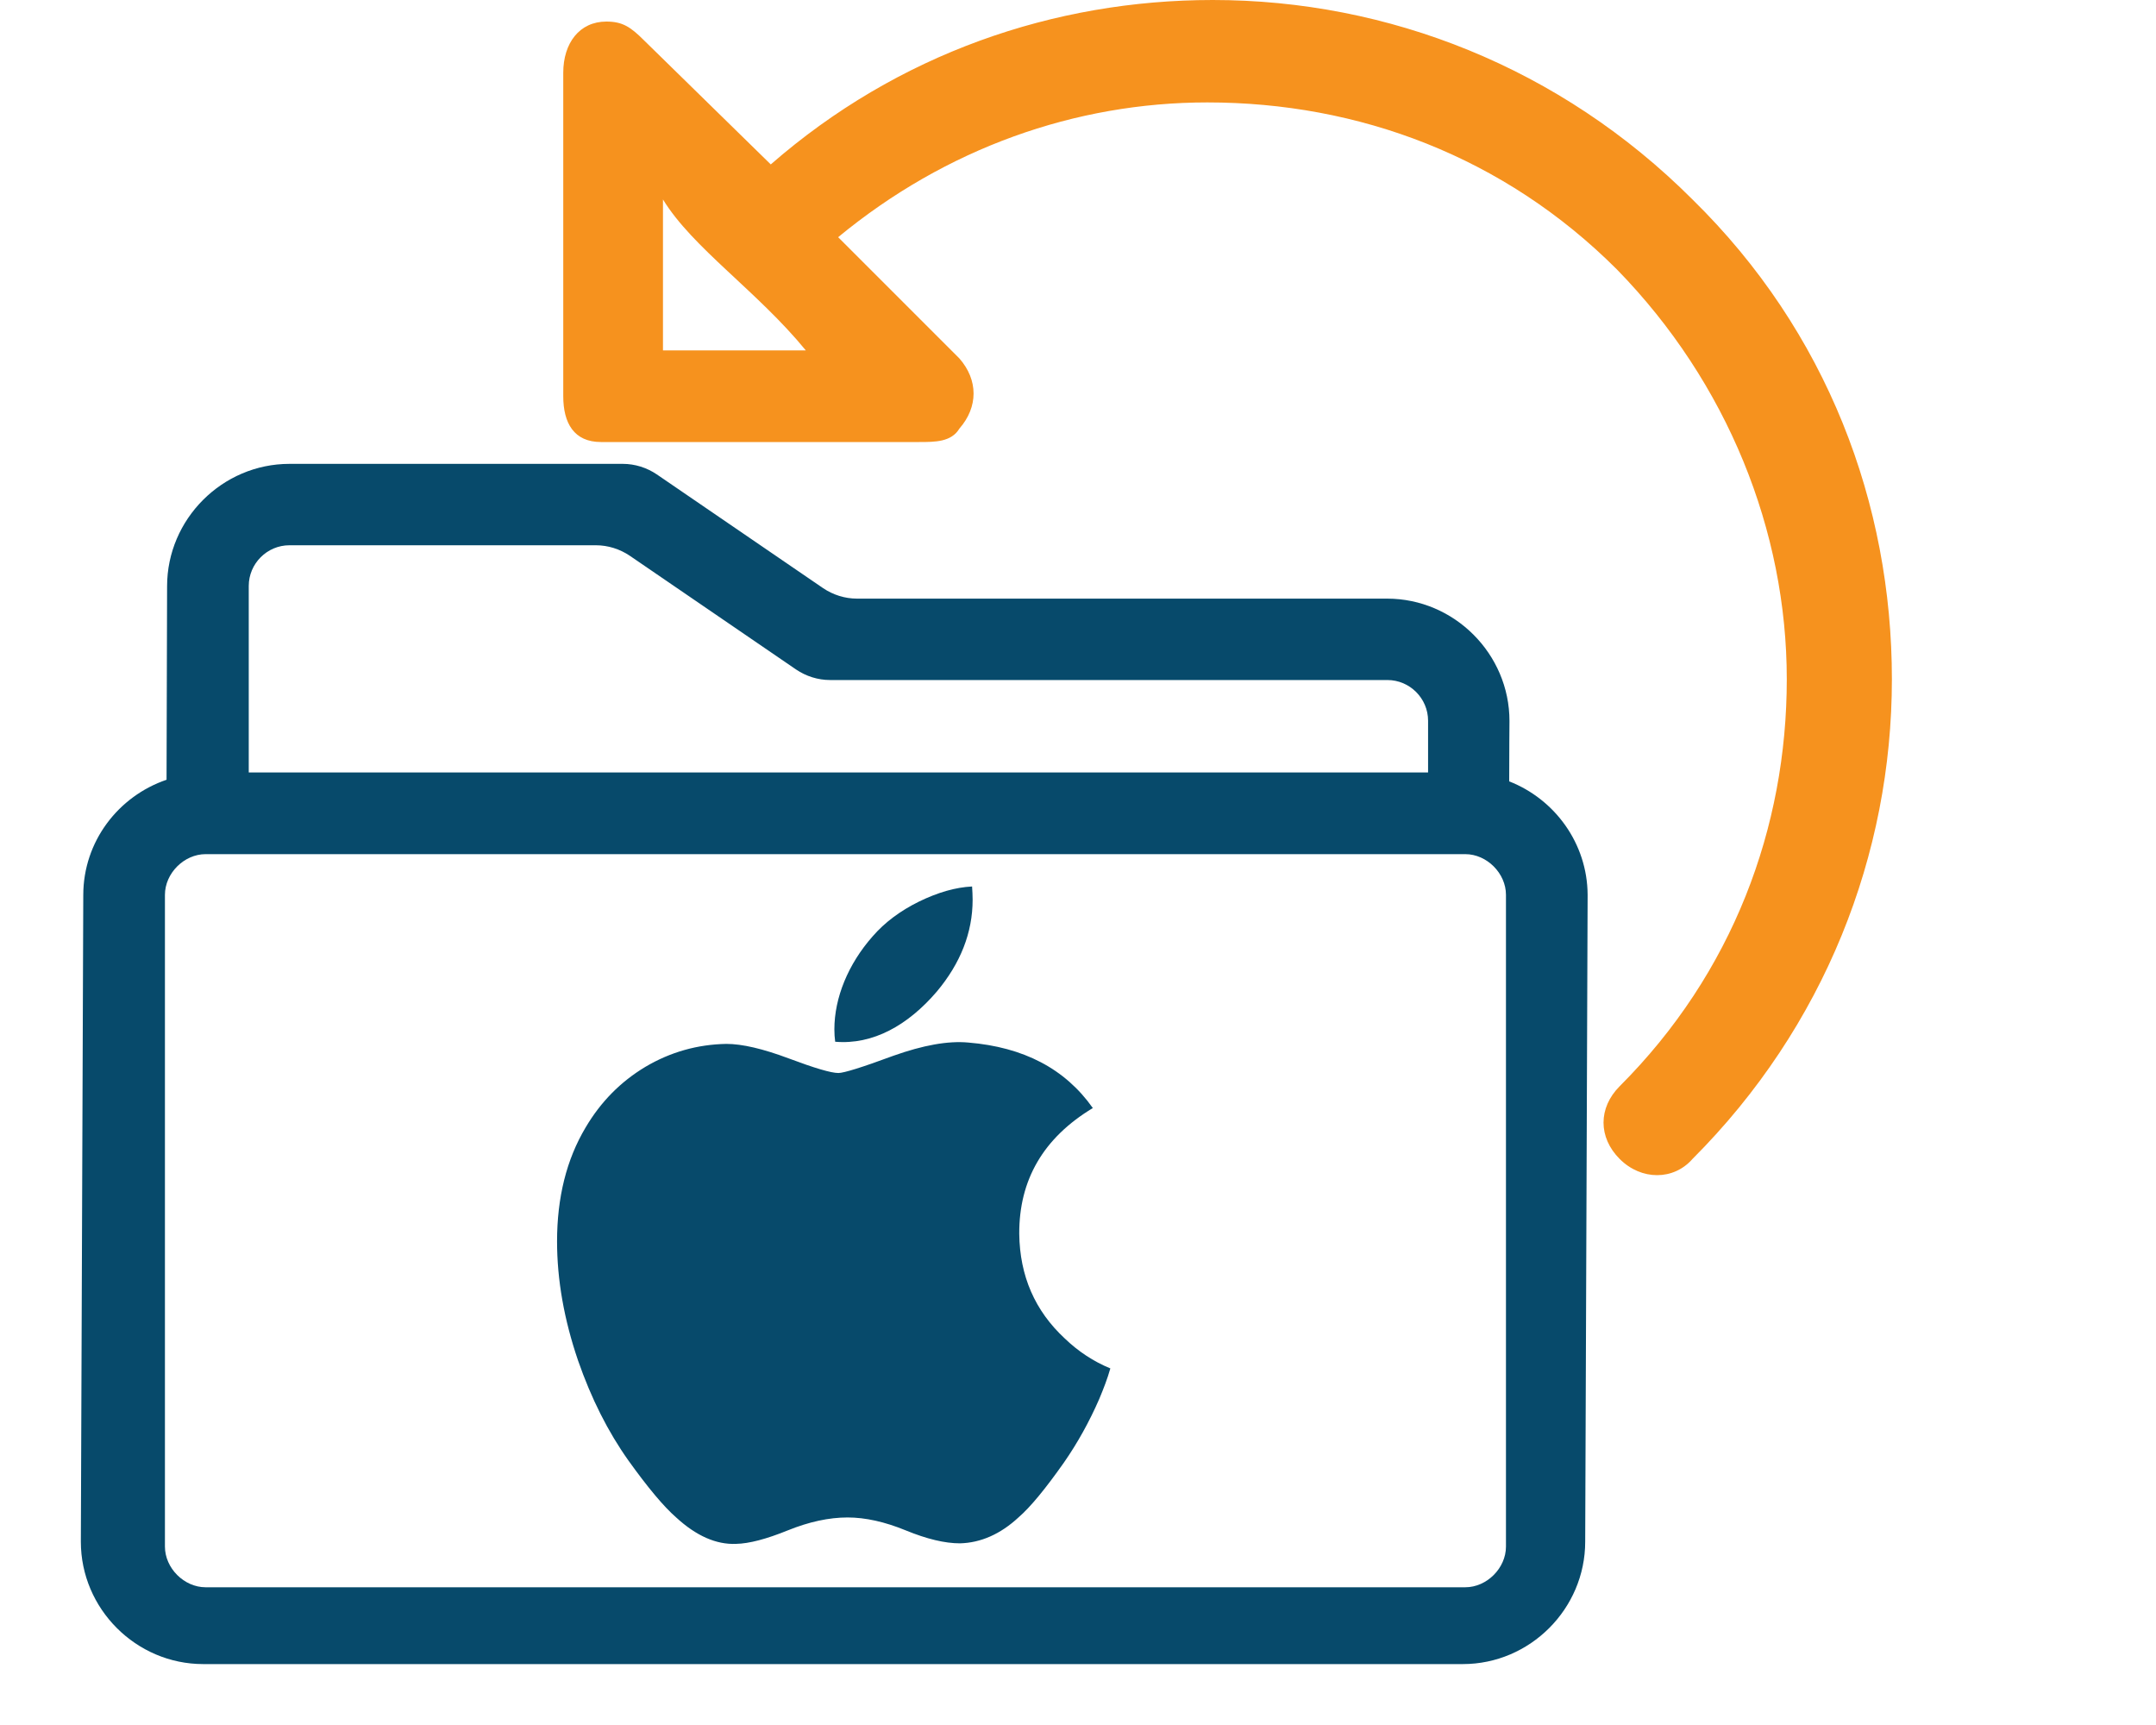<?xml version="1.0" encoding="utf-8"?>
<!-- Generator: Adobe Illustrator 23.0.3, SVG Export Plug-In . SVG Version: 6.00 Build 0)  -->
<svg version="1.1" id="Layer_1" xmlns="http://www.w3.org/2000/svg" xmlns:xlink="http://www.w3.org/1999/xlink" x="0px" y="0px"
	 viewBox="0 0 80 64" style="enable-background:new 0 0 80 64;" xml:space="preserve">
<style type="text/css">
	.st0{fill:#F6921E;}
	.st1{fill:#074A6B;}
</style>
<path class="st0" d="M24.6,7.4V13c1.1,0,3.5,0,5.3,0C28.1,10.8,25.7,9.2,24.6,7.4L24.6,7.4z M28.6,6.1L28.6,6.1C33.3,2,39.1,0,45,0
	c6.5,0,12.9,2.5,17.8,7.4c5,4.9,7.4,11.3,7.4,17.8S67.7,38.1,62.8,43c-0.7,0.8-1.9,0.8-2.7,0s-0.8-1.9,0-2.7
	c4.2-4.2,6.2-9.6,6.2-15.1S64.1,14.2,60,10c-4.2-4.2-9.6-6.2-15.2-6.2c-4.9,0-9.7,1.7-13.7,5l4.5,4.5c0.7,0.8,0.7,1.8,0,2.6
	c-0.3,0.5-0.9,0.5-1.5,0.5c-4,0-7.9,0-11.8,0c-1,0-1.4-0.7-1.4-1.7l0,0v-12c0-1.1,0.6-1.9,1.6-1.9c0.6,0,0.9,0.2,1.4,0.7L28.6,6.1
	L28.6,6.1z"/>
<path class="st1" d="M56,28.99c0-1.07,0.01-2.24,0.01-2.24c0-2.49-2.05-4.54-4.54-4.54H31.8c-0.45,0-0.89-0.14-1.26-0.39l-6.17-4.22
	c-0.37-0.25-0.81-0.39-1.26-0.39H10.74c-2.49,0-4.54,2.05-4.54,4.54l-0.02,7.18c-1.79,0.61-3.09,2.29-3.09,4.28L3,57.2
	c0,2.49,2.05,4.54,4.54,4.54h46.74c2.49,0,4.54-2.05,4.54-4.54l0.09-24C58.9,31.29,57.69,29.65,56,28.99z M10.74,20.23h11.37
	c0.45,0,0.89,0.14,1.26,0.39l6.17,4.22c0.37,0.25,0.81,0.39,1.26,0.39h20.68c0.83,0,1.51,0.68,1.51,1.51v1.92H9.23v-6.92
	C9.23,20.91,9.91,20.23,10.74,20.23z M55.88,57.38c0,0.8-0.71,1.51-1.51,1.51H7.63c-0.8,0-1.51-0.71-1.51-1.51V33.2
	c0-0.8,0.71-1.51,1.51-1.51h46.74c0.8,0,1.51,0.71,1.51,1.51V57.38z"/>
<path class="st1" d="M40.79,51.9c-0.37,0.85-0.81,1.64-1.31,2.36c-0.69,0.98-1.25,1.66-1.69,2.04c-0.67,0.62-1.4,0.94-2.17,0.96
	c-0.56,0-1.23-0.16-2.01-0.48c-0.78-0.32-1.5-0.48-2.16-0.48c-0.69,0-1.43,0.16-2.22,0.48c-0.79,0.32-1.43,0.49-1.92,0.5
	c-0.74,0.03-1.48-0.3-2.22-0.98c-0.47-0.41-1.06-1.12-1.77-2.11c-0.76-1.07-1.38-2.3-1.87-3.71c-0.52-1.52-0.78-3-0.78-4.42
	c0-1.63,0.35-3.04,1.06-4.23c0.56-0.95,1.3-1.7,2.22-2.25c0.93-0.55,1.93-0.83,3-0.85c0.59,0,1.36,0.18,2.32,0.54
	c0.96,0.36,1.57,0.54,1.84,0.54c0.2,0,0.88-0.21,2.04-0.64c1.1-0.39,2.02-0.56,2.78-0.49c2.05,0.17,3.59,0.97,4.62,2.43
	c-1.84,1.11-2.74,2.67-2.73,4.67c0.02,1.56,0.58,2.85,1.69,3.88c0.5,0.48,1.06,0.85,1.69,1.11C41.09,51.16,40.94,51.54,40.79,51.9
	L40.79,51.9z M36.09,33.38c0,1.22-0.45,2.36-1.33,3.41c-1.07,1.25-2.37,1.98-3.77,1.86c-0.02-0.15-0.03-0.3-0.03-0.46
	c0-1.17,0.51-2.42,1.42-3.45c0.45-0.52,1.03-0.95,1.72-1.29c0.7-0.34,1.35-0.53,1.97-0.56C36.08,33.05,36.09,33.22,36.09,33.38
	L36.09,33.38z"/>
</svg>
